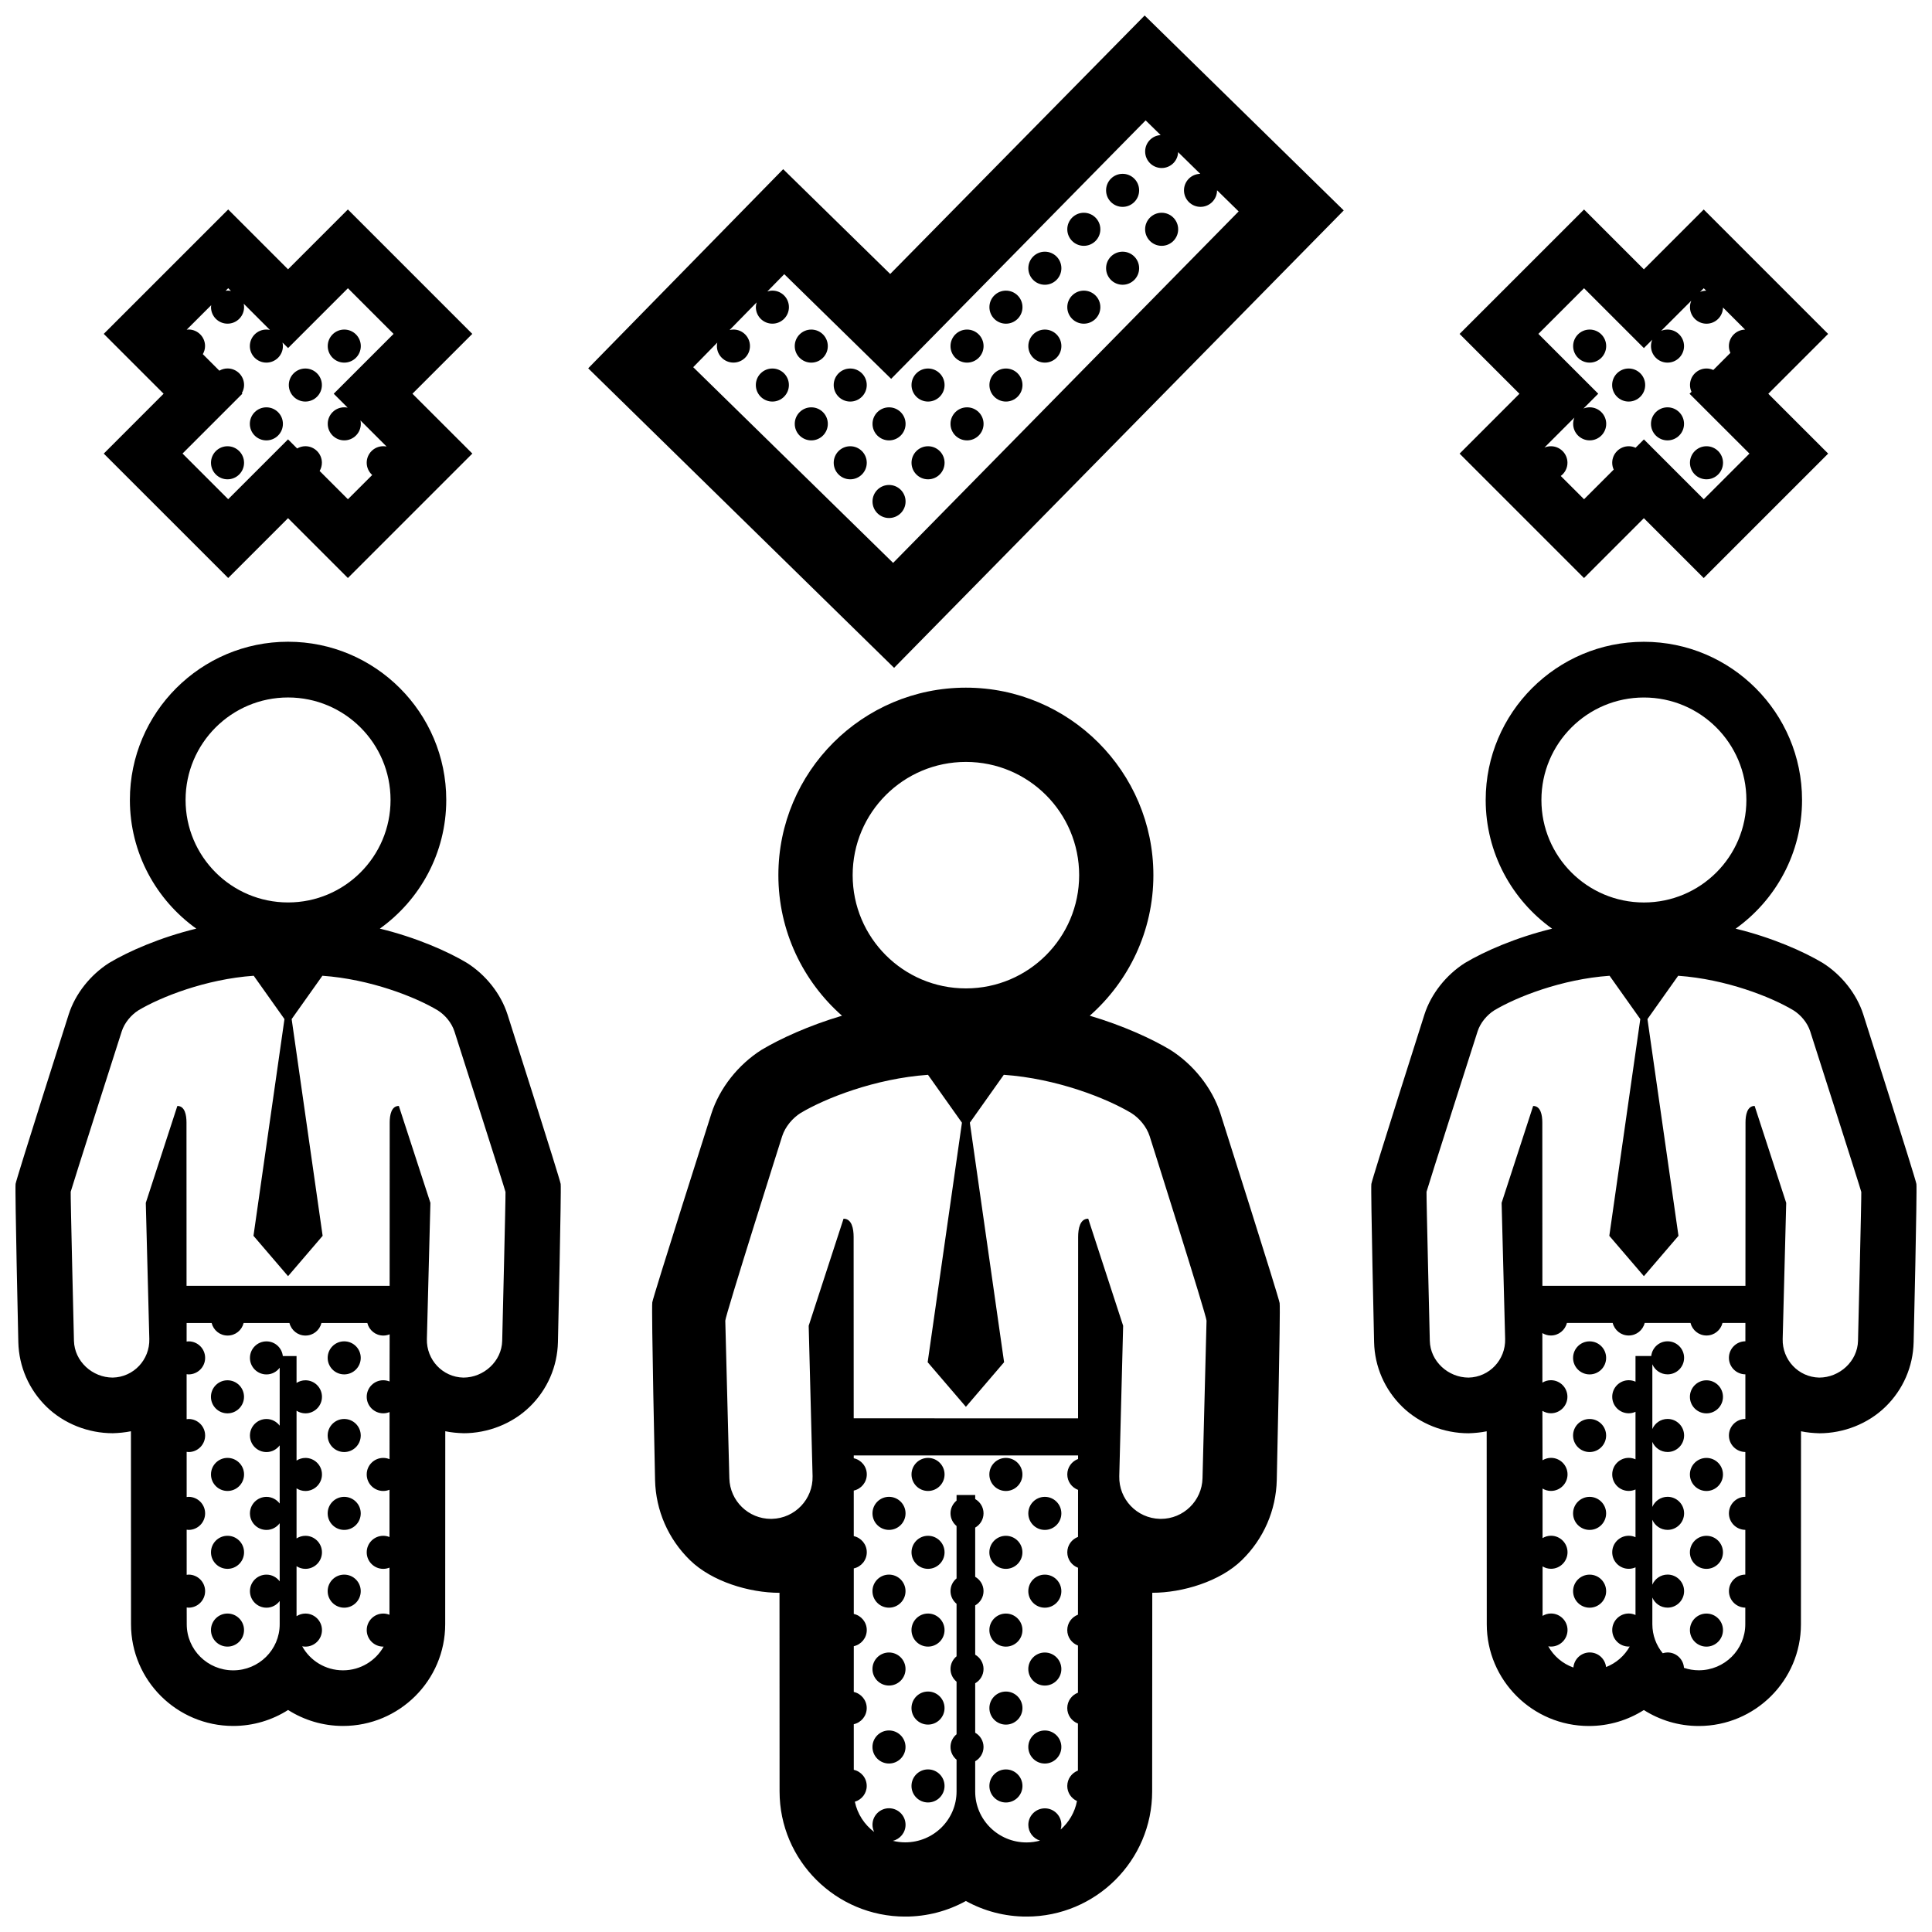 <?xml version="1.0" encoding="UTF-8"?>
<!-- Uploaded to: ICON Repo, www.svgrepo.com, Generator: ICON Repo Mixer Tools -->
<svg width="800px" height="800px" version="1.1" viewBox="144 144 512 512" xmlns="http://www.w3.org/2000/svg">
 <defs>
  <clipPath id="a">
   <path d="m148.09 148.09h503.81v503.81h-503.81z"/>
  </clipPath>
 </defs>
 <g clip-path="url(#a)">
  <path d="m278.48 412.81c-1.758-5.477-5.769-10.5-10.758-13.645-5.113-3.062-13.48-6.742-23.059-9.07 10.641-7.609 17.598-20.051 17.598-34.109 0-23.113-18.801-41.918-41.922-41.918-23.113 0-41.918 18.801-41.918 41.918 0 14.051 6.957 26.5 17.598 34.113-9.578 2.328-17.973 6.016-23.09 9.082-4.957 3.144-8.969 8.172-10.715 13.621 0 0-13.891 43.586-14.086 44.949-0.195 1.367 0.727 41.938 0.727 41.938 0.156 6.473 2.805 12.555 7.461 17.105 4.644 4.523 11.09 7.027 17.578 7.027 1.531-0.039 3.336-0.215 4.805-0.523l0.02 51.133c0 14.867 12.148 26.965 27.078 26.965 5.352 0 10.348-1.559 14.551-4.231 4.207 2.676 9.203 4.231 14.555 4.231 14.93 0 27.078-12.09 27.078-26.969l0.02-51.133c1.477 0.316 3.266 0.488 4.805 0.523v0.004c0.191 0.004-0.156 0.004 0 0.004 6.492 0 12.938-2.5 17.59-7.027 4.66-4.543 7.309-10.625 7.461-17.129 0 0 0.922-40.535 0.727-41.902-0.191-1.355-14.102-44.957-14.102-44.957zm-85.301-56.812c0-15 12.16-27.16 27.16-27.16 15.004 0 27.16 12.16 27.16 27.16 0 15.004-12.16 27.16-27.16 27.16-15.004-0.004-27.16-12.16-27.16-27.16zm54.055 154.11c-0.516-0.207-1.078-0.328-1.668-0.328-2.418 0-4.383 1.965-4.383 4.383 0 2.414 1.961 4.379 4.383 4.379 0.59 0 1.152-0.117 1.668-0.332l-0.004 12.48c-0.516-0.207-1.074-0.328-1.664-0.328-2.418 0-4.383 1.965-4.383 4.379 0 2.418 1.961 4.383 4.383 4.383 0.586 0 1.145-0.117 1.656-0.328l-0.004 12.531c-0.508-0.207-1.062-0.324-1.652-0.324-2.418 0-4.383 1.961-4.383 4.379 0 2.414 1.961 4.379 4.383 4.379 0.586 0 1.137-0.117 1.648-0.324l-0.004 12.496c-0.508-0.207-1.062-0.324-1.641-0.324-2.418 0-4.383 1.965-4.383 4.379 0 2.418 1.961 4.383 4.383 4.383 0.031 0 0.066-0.012 0.102-0.012-2.102 3.754-6.137 6.293-10.77 6.293-4.672 0-8.73-2.574-10.816-6.367 0.277 0.051 0.562 0.086 0.855 0.086 2.418 0 4.383-1.965 4.383-4.383 0-2.414-1.961-4.379-4.383-4.379-0.867 0-1.672 0.262-2.352 0.699v-13.246c0.68 0.438 1.484 0.699 2.352 0.699 2.418 0 4.383-1.965 4.383-4.379 0-2.418-1.961-4.379-4.383-4.379-0.867 0-1.672 0.258-2.352 0.695v-13.27c0.68 0.438 1.484 0.699 2.352 0.699 2.418 0 4.383-1.965 4.383-4.383 0-2.414-1.961-4.379-4.383-4.379-0.867 0-1.672 0.262-2.352 0.699v-13.211c0.68 0.438 1.484 0.699 2.352 0.699 2.418 0 4.383-1.965 4.383-4.379 0-2.418-1.961-4.383-4.383-4.383-0.867 0-1.672 0.262-2.352 0.695v-7.109h-3.637c-0.242-2.191-2.074-3.898-4.332-3.898-2.418 0-4.383 1.961-4.383 4.379 0 2.418 1.961 4.379 4.383 4.379 1.438 0 2.699-0.699 3.5-1.773v15.359c-0.801-1.066-2.066-1.773-3.5-1.773-2.418 0-4.383 1.961-4.383 4.379s1.961 4.383 4.383 4.383c1.438 0 2.699-0.707 3.5-1.777v15.422c-0.801-1.066-2.066-1.773-3.5-1.773-2.418 0-4.383 1.965-4.383 4.379 0 2.418 1.961 4.383 4.383 4.383 1.438 0 2.699-0.707 3.5-1.773v15.395c-0.801-1.074-2.066-1.777-3.5-1.777-2.418 0-4.383 1.965-4.383 4.383 0 2.414 1.961 4.379 4.383 4.379 1.438 0 2.699-0.699 3.5-1.773v6.168c0 6.742-5.516 12.207-12.316 12.207-6.801 0-12.316-5.465-12.316-12.207l-0.012-4.453c0.168 0.02 0.328 0.051 0.5 0.051 2.418 0 4.383-1.965 4.383-4.379 0-2.418-1.961-4.383-4.383-4.383-0.172 0-0.332 0.035-0.504 0.055l-0.004-11.957c0.172 0.02 0.332 0.055 0.508 0.055 2.418 0 4.383-1.965 4.383-4.383 0-2.414-1.961-4.379-4.383-4.379-0.176 0-0.336 0.031-0.508 0.051l-0.004-11.977c0.172 0.02 0.336 0.055 0.516 0.055 2.418 0 4.383-1.965 4.383-4.383 0-2.418-1.961-4.379-4.383-4.379-0.176 0-0.348 0.031-0.52 0.055l-0.004-11.922c0.176 0.02 0.344 0.051 0.523 0.051 2.418 0 4.383-1.961 4.383-4.379 0-2.418-1.961-4.379-4.383-4.379-0.18 0-0.352 0.031-0.523 0.051v-4.918h6.629c0.469 1.914 2.18 3.332 4.238 3.332 2.062 0 3.773-1.414 4.242-3.332h12.141c0.473 1.914 2.188 3.332 4.242 3.332 2.062 0 3.773-1.414 4.242-3.332h12.156c0.469 1.914 2.18 3.332 4.242 3.332 0.594 0 1.152-0.117 1.672-0.328zm29.855-10.781c-0.133 5.43-4.891 9.75-10.293 9.75-5.512-0.125-9.805-4.715-9.668-10.223l0.934-36.082s-8.367-25.68-8.367-25.688c-1.988 0-2.422 2.418-2.422 4.387l-0.016 43.289-53.82-0.004-0.016-43.289c0-1.965-0.43-4.379-2.41-4.379h-0.012l-8.363 25.68 0.934 36.082c0.133 5.512-4.172 10.098-9.684 10.223-5.406 0-10.156-4.312-10.289-9.75 0 0-0.945-38.93-0.863-39.492 0.082-0.527 13.523-42.5 13.523-42.5 0.742-2.312 2.508-4.367 4.41-5.578 5.918-3.543 17.875-8.277 30.57-9.168l8.148 11.48-8.211 57.438 9.164 10.695 9.164-10.695-8.211-57.438 8.148-11.48c12.695 0.898 24.645 5.617 30.562 9.164 1.914 1.203 3.684 3.258 4.43 5.582 0 0 13.453 41.996 13.531 42.547 0.078 0.551-0.875 39.449-0.875 39.449zm-105.59-235.12 32.973 32.969 15.859-15.859 15.863 15.863 32.98-32.98-15.871-15.859 15.859-15.859-32.969-32.973-15.859 15.859-15.859-15.859-32.98 32.973 15.863 15.859zm32.977-43.832 0.73 0.734c-0.293-0.066-0.594-0.098-0.906-0.098-0.176 0-0.344 0.031-0.516 0.051zm3.613 27.816c0.367-0.641 0.594-1.371 0.594-2.168 0-2.418-1.961-4.379-4.383-4.379-0.789 0-1.527 0.227-2.168 0.59l-4.379-4.379c0.363-0.641 0.59-1.367 0.59-2.152 0-2.418-1.961-4.383-4.383-4.383-0.168 0-0.324 0.031-0.488 0.051l6.5-6.492c-0.02 0.168-0.051 0.332-0.051 0.516 0 2.418 1.961 4.379 4.379 4.379 2.418 0 4.383-1.961 4.383-4.379 0-0.316-0.035-0.613-0.098-0.906l6.949 6.949c-0.301-0.07-0.613-0.105-0.938-0.105-2.418 0-4.383 1.965-4.383 4.383 0 2.414 1.961 4.379 4.383 4.379 2.418 0 4.379-1.965 4.379-4.379 0-0.324-0.039-0.637-0.105-0.941l1.473 1.465 15.859-15.855 12.098 12.098-15.859 15.859 3.691 3.688c-0.293-0.059-0.59-0.09-0.898-0.09-2.418 0-4.379 1.961-4.379 4.379s1.961 4.379 4.379 4.379 4.383-1.961 4.383-4.379c0-0.312-0.031-0.609-0.09-0.898l6.922 6.918c-0.289-0.059-0.586-0.09-0.887-0.09-2.418 0-4.383 1.965-4.383 4.379 0 1.293 0.57 2.438 1.457 3.25l-6.434 6.422-7.496-7.492c0.371-0.645 0.598-1.379 0.598-2.18 0-2.414-1.961-4.379-4.383-4.379-0.797 0-1.531 0.23-2.176 0.598l-2.414-2.414-15.859 15.855-12.098-12.098 15.859-15.859zm259.34 190.92c-2.18-6.793-7.16-13.027-13.332-16.914-4.934-2.953-12.551-6.434-21.297-9.023 10.328-9.113 16.859-22.426 16.859-37.246 0-27.402-22.289-49.691-49.691-49.691-27.402 0-49.691 22.289-49.691 49.691 0 14.816 6.531 28.133 16.859 37.25-8.742 2.586-16.398 6.098-21.328 9.047-6.133 3.883-11.109 10.125-13.281 16.887 0 0-15.422 48.402-15.664 50.023-0.266 1.758 0.734 47.117 0.734 47.117 0.191 8.035 3.481 15.582 9.262 21.219 5.769 5.629 15.664 8.641 23.715 8.641 0.262-0.004 0.133 0.004 0 0.012l0.02 52.633c0 18.285 14.934 33.16 33.293 33.16 5.828 0 11.309-1.496 16.082-4.133 4.766 2.637 10.254 4.133 16.082 4.133 18.359 0 33.281-14.879 33.281-33.172l0.031-52.629c-0.133-0.004-0.262-0.016 0-0.012 8.055 0 17.961-3.012 23.73-8.641 5.777-5.637 9.074-13.184 9.266-21.262 0 0 1.008-45.172 0.762-46.863-0.25-1.695-15.691-50.227-15.691-50.227zm-67.453-93.195c16.574 0 30.012 13.43 30.012 30.012 0 16.57-13.438 30.008-30.012 30.008-16.582 0-30.012-13.438-30.012-30.008 0-16.582 13.43-30.012 30.012-30.012zm29.719 184.73c-1.664 0.621-2.852 2.211-2.852 4.09 0 1.883 1.188 3.465 2.852 4.098l-0.012 12.461c-1.656 0.625-2.84 2.207-2.84 4.09 0 1.867 1.184 3.465 2.84 4.086l-0.012 12.438c-1.652 0.629-2.836 2.211-2.836 4.086 0 1.879 1.18 3.465 2.836 4.09l-0.004 12.5c-1.648 0.625-2.832 2.207-2.832 4.086 0 1.867 1.18 3.457 2.828 4.086l-0.004 12.469c-1.648 0.629-2.82 2.211-2.82 4.086 0 1.773 1.059 3.285 2.57 3.977-0.562 2.992-2.133 5.617-4.328 7.559 0.117-0.395 0.195-0.805 0.195-1.238 0-2.418-1.961-4.379-4.379-4.379s-4.379 1.961-4.379 4.379c0 1.969 1.309 3.621 3.109 4.172-1.145 0.309-2.344 0.484-3.578 0.484-7.523 0-13.613-6.039-13.613-13.492v-8.02c1.316-0.754 2.211-2.16 2.211-3.789 0-1.621-0.898-3.027-2.211-3.777v-13.105c1.316-0.75 2.211-2.16 2.211-3.785 0-1.621-0.898-3.031-2.211-3.785v-13.07c1.316-0.754 2.211-2.16 2.211-3.785 0-1.629-0.898-3.031-2.211-3.789v-13.039c1.316-0.754 2.211-2.16 2.211-3.789 0-1.621-0.898-3.027-2.211-3.777v-1.074h-4.938v1.484c-0.973 0.805-1.605 2.004-1.605 3.367 0 1.367 0.637 2.57 1.605 3.371v13.875c-0.973 0.801-1.605 2-1.605 3.371 0 1.359 0.637 2.559 1.605 3.367v13.906c-0.973 0.801-1.605 2-1.605 3.367 0 1.359 0.637 2.562 1.605 3.367v13.934c-0.973 0.805-1.605 2.004-1.605 3.367 0 1.367 0.637 2.57 1.605 3.371v8.41c0 7.453-6.09 13.492-13.609 13.492-1.129 0-2.223-0.145-3.269-0.402 1.926-0.465 3.359-2.188 3.359-4.254 0-2.418-1.965-4.379-4.383-4.379s-4.379 1.961-4.379 4.379c0 0.684 0.172 1.328 0.453 1.906-2.578-1.941-4.449-4.758-5.125-8.016 1.812-0.539 3.144-2.195 3.144-4.18 0-2.098-1.465-3.84-3.426-4.273l-0.004-12.09c1.961-0.438 3.43-2.18 3.43-4.273 0-2.098-1.473-3.844-3.43-4.277l0.004-12.125c1.965-0.43 3.438-2.18 3.438-4.277s-1.473-3.84-3.441-4.273v-12.062c1.969-0.43 3.445-2.18 3.445-4.277 0-2.102-1.477-3.848-3.449-4.281l-0.004-12.07c1.977-0.43 3.457-2.188 3.457-4.289 0-2.102-1.48-3.856-3.457-4.277v-0.746h59.449l-0.004 0.949zm32.984 5.094c-0.141 6-5.059 10.777-11.023 10.777-0.09 0-0.18-0.004-0.273-0.004-6.09-0.145-10.914-5.203-10.766-11.297l1.027-39.875s-9.246-28.371-9.254-28.379c-2.195 0-2.672 2.672-2.672 4.848l-0.02 48.062-59.457-0.004-0.02-48.062c0-2.172-0.473-4.836-2.66-4.836h-0.012l-9.238 28.371 1.031 39.875c0.145 6.09-4.676 11.148-10.77 11.297-0.09 0-0.18 0.004-0.266 0.004-5.969 0-10.883-4.769-11.023-10.777l-1.074-41.742c-0.031-1.23 15.062-48.863 15.062-48.863 0.82-2.559 2.769-4.828 4.871-6.16 6.539-3.914 19.754-9.148 33.785-10.137l8.996 12.691-9.082 63.473 10.133 11.82 10.121-11.82-9.074-63.477 8.996-12.691c14.027 0.984 27.23 6.207 33.773 10.125 2.117 1.34 4.07 3.602 4.891 6.172 0 0 15.094 47.637 15.062 48.863zm-288.8-11.906c0.156 0-0.16 0 0 0zm477.99-66.059c-0.195-1.367-14.086-44.953-14.086-44.953-1.758-5.477-5.769-10.5-10.758-13.645-5.117-3.062-13.488-6.742-23.059-9.07 10.637-7.609 17.594-20.051 17.594-34.109 0-23.113-18.801-41.918-41.918-41.918-23.113 0-41.918 18.801-41.918 41.918 0 14.051 6.957 26.5 17.594 34.113-9.574 2.328-17.965 6.016-23.09 9.082-4.957 3.144-8.969 8.172-10.723 13.621 0 0-13.887 43.586-14.082 44.949-0.195 1.367 0.727 41.938 0.727 41.938 0.152 6.473 2.805 12.555 7.461 17.105 4.644 4.523 11.082 7.027 17.574 7.027 1.535-0.039 3.336-0.215 4.801-0.523l0.023 51.133c0 14.867 12.148 26.965 27.074 26.965 5.356 0 10.348-1.559 14.555-4.231 4.203 2.676 9.199 4.231 14.555 4.231 14.93 0 27.074-12.09 27.074-26.969l0.02-51.133c1.477 0.316 3.266 0.488 4.805 0.523v0.004c0.188 0.004-0.156 0.004 0 0.004 6.488 0 12.938-2.5 17.582-7.027 4.66-4.543 7.309-10.625 7.461-17.129 0.016-0.004 0.934-40.543 0.734-41.906zm-99.379-101.77c0-15 12.156-27.16 27.16-27.16 15 0 27.16 12.16 27.16 27.16 0 15.004-12.16 27.16-27.16 27.16-15.004-0.004-27.16-12.16-27.16-27.16zm54.055 143.45c-2.414 0.012-4.363 1.969-4.363 4.379s1.953 4.367 4.359 4.379v11.824c-2.414 0.016-4.359 1.965-4.359 4.375s1.949 4.363 4.348 4.379v11.879c-2.402 0.016-4.348 1.977-4.348 4.375 0 2.414 1.945 4.359 4.344 4.379l-0.004 11.859c-2.402 0.023-4.336 1.969-4.336 4.379 0 2.402 1.941 4.348 4.336 4.379l-0.004 4.394c0 6.742-5.516 12.207-12.312 12.207-1.375 0-2.695-0.23-3.934-0.645-0.152-2.277-2.031-4.082-4.348-4.082-0.441 0-0.867 0.09-1.281 0.207-1.723-2.098-2.754-4.769-2.754-7.688v-7.07c0.672 1.578 2.223 2.676 4.035 2.676 2.418 0 4.379-1.965 4.379-4.379 0-2.418-1.961-4.383-4.379-4.383-1.809 0-3.367 1.109-4.035 2.676v-17.195c0.672 1.57 2.223 2.672 4.035 2.672 2.418 0 4.379-1.965 4.379-4.383 0-2.414-1.961-4.379-4.379-4.379-1.809 0-3.367 1.102-4.035 2.676v-17.227c0.672 1.57 2.223 2.676 4.035 2.676 2.418 0 4.379-1.965 4.379-4.383s-1.961-4.379-4.379-4.379c-1.809 0-3.367 1.102-4.035 2.676v-17.164c0.672 1.57 2.223 2.672 4.035 2.672 2.418 0 4.379-1.961 4.379-4.379s-1.961-4.379-4.379-4.379c-2.254 0-4.09 1.715-4.328 3.898h-4.172v6.805c-0.551-0.246-1.152-0.387-1.789-0.387-2.418 0-4.379 1.965-4.379 4.383 0 2.414 1.961 4.379 4.379 4.379 0.641 0 1.238-0.145 1.789-0.395v12.594c-0.551-0.246-1.152-0.387-1.789-0.387-2.418 0-4.379 1.965-4.379 4.379 0 2.418 1.961 4.383 4.379 4.383 0.641 0 1.238-0.141 1.789-0.387v12.652c-0.551-0.246-1.152-0.383-1.789-0.383-2.418 0-4.379 1.961-4.379 4.379 0 2.414 1.961 4.379 4.379 4.379 0.641 0 1.238-0.141 1.789-0.387v12.629c-0.551-0.246-1.152-0.395-1.789-0.395-2.418 0-4.379 1.965-4.379 4.379 0 2.418 1.961 4.383 4.379 4.383 0.09 0 0.168-0.02 0.258-0.023-1.375 2.469-3.598 4.41-6.266 5.453-0.258-2.176-2.082-3.871-4.328-3.871-2.289 0-4.141 1.762-4.336 3.996-2.852-1.012-5.219-3.027-6.656-5.629 0.23 0.039 0.473 0.074 0.719 0.074 2.414 0 4.383-1.965 4.383-4.383 0-2.414-1.969-4.379-4.383-4.379-0.816 0-1.57 0.238-2.227 0.629v-13.109c0.656 0.395 1.406 0.629 2.227 0.629 2.414 0 4.383-1.965 4.383-4.379 0-2.418-1.969-4.379-4.383-4.379-0.82 0-1.578 0.238-2.231 0.629l-0.004-13.133c0.66 0.395 1.414 0.629 2.238 0.629 2.414 0 4.383-1.965 4.383-4.383 0-2.414-1.969-4.379-4.383-4.379-0.82 0-1.582 0.242-2.242 0.637l-0.035-13.094c0.66 0.395 1.426 0.641 2.246 0.641 2.414 0 4.383-1.965 4.383-4.379 0-2.418-1.969-4.383-4.383-4.383-0.828 0-1.586 0.242-2.246 0.641l-0.012-13.129c0.664 0.402 1.426 0.641 2.258 0.641 2.055 0 3.773-1.414 4.246-3.332h12.133c0.473 1.914 2.188 3.332 4.242 3.332 2.055 0 3.769-1.414 4.242-3.332h12.141c0.469 1.914 2.188 3.332 4.242 3.332 2.051 0 3.769-1.414 4.238-3.332h6.066zm29.848-0.129c-0.125 5.43-4.891 9.75-10.293 9.75-5.516-0.125-9.805-4.715-9.672-10.223l0.934-36.082s-8.367-25.68-8.367-25.688c-1.988 0-2.418 2.418-2.418 4.387l-0.02 43.289h-53.809l-0.02-43.289c0-1.965-0.43-4.379-2.414-4.379h-0.012l-8.359 25.68 0.934 36.082c0.133 5.512-4.172 10.098-9.684 10.223-5.402 0-10.156-4.312-10.281-9.75 0 0-0.945-38.93-0.867-39.492 0.082-0.527 13.527-42.5 13.527-42.5 0.742-2.312 2.508-4.367 4.414-5.578 5.918-3.543 17.875-8.277 30.566-9.168l8.141 11.48-8.211 57.438 9.164 10.695 9.164-10.695-8.219-57.438 8.141-11.48c12.699 0.898 24.652 5.617 30.562 9.164 1.918 1.203 3.688 3.258 4.434 5.582 0 0 13.453 41.996 13.531 42.547 0.086 0.551-0.867 39.445-0.867 39.445zm-256.48-282.72-28.363-27.773-51.672 52.773 81.066 79.379 119.16-121.22-52.758-51.66zm71.672-36.809c-2.293 0.137-4.109 2.019-4.109 4.348 0 2.418 1.961 4.379 4.379 4.379 2.363 0 4.273-1.863 4.359-4.203l5.863 5.75c-2.387 0.035-4.309 1.98-4.309 4.367 0 2.418 1.961 4.379 4.379 4.379 2.418 0 4.379-1.961 4.379-4.379v-0.02l5.727 5.606-91.57 93.148-52.977-51.867 6.379-6.516c-0.066 0.297-0.102 0.598-0.102 0.922 0 2.414 1.961 4.379 4.383 4.379 2.418 0 4.379-1.965 4.379-4.379 0-2.418-1.961-4.383-4.379-4.383-0.352 0-0.691 0.055-1.02 0.133l7.168-7.32c-0.121 0.398-0.207 0.812-0.207 1.254 0 2.418 1.961 4.379 4.383 4.379 2.418 0 4.379-1.961 4.379-4.379s-1.961-4.379-4.379-4.379c-0.473 0-0.918 0.09-1.344 0.227l4.488-4.586 28.328 27.738 67.441-68.496zm81.605 344.04c0.156 0-0.16 0 0 0zm-2.379-259.62 32.969 32.969 15.859-15.859 15.863 15.863 32.98-32.98-15.863-15.859 15.855-15.859-32.969-32.973-15.859 15.859-15.859-15.859-32.98 32.973 15.859 15.859zm64.699-43.828 0.645 0.641c-0.574 0.016-1.125 0.125-1.621 0.336zm-31.723-0.004 15.859 15.859 2.227-2.223c-0.223 0.523-0.344 1.094-0.344 1.699 0 2.414 1.965 4.379 4.379 4.379 2.418 0 4.379-1.965 4.379-4.379 0-2.418-1.961-4.383-4.379-4.383-0.598 0-1.168 0.121-1.691 0.344l7.992-7.992c-0.227 0.523-0.348 1.102-0.348 1.715 0 2.418 1.965 4.379 4.383 4.379 2.387 0 4.316-1.914 4.367-4.293l5.856 5.856c-2.371 0.051-4.293 1.984-4.293 4.375 0 0.645 0.145 1.25 0.398 1.793l-4.527 4.535c-0.551-0.246-1.16-0.395-1.797-0.395-2.418 0-4.383 1.961-4.383 4.379 0 0.641 0.145 1.25 0.398 1.797l-0.516 0.516 15.871 15.859-12.105 12.102-15.863-15.859-2.211 2.211c-0.551-0.258-1.16-0.402-1.809-0.402-2.418 0-4.379 1.965-4.379 4.379 0 0.648 0.145 1.258 0.398 1.809l-7.859 7.859-6.172-6.168c1.074-0.801 1.773-2.066 1.773-3.5 0-2.414-1.969-4.379-4.383-4.379-0.605 0-1.184 0.125-1.715 0.348l7.934-7.941c-0.207 0.516-0.324 1.066-0.324 1.656 0 2.418 1.961 4.379 4.379 4.379 2.418 0 4.379-1.961 4.379-4.379 0-2.418-1.961-4.379-4.379-4.379-0.586 0-1.145 0.117-1.652 0.324l3.918-3.926-15.863-15.859zm-179.8 56.516c0 2.418-1.965 4.379-4.383 4.379s-4.379-1.961-4.379-4.379 1.961-4.379 4.379-4.379 4.383 1.961 4.383 4.379zm-163.45-30.863c0-2.418 1.965-4.379 4.383-4.379 2.418 0 4.383 1.961 4.383 4.379 0 2.418-1.961 4.379-4.383 4.379-2.418 0-4.383-1.961-4.383-4.379zm142.84-10.316c0 2.414-1.961 4.379-4.379 4.379s-4.383-1.965-4.383-4.379c0-2.418 1.965-4.383 4.383-4.383 2.422 0 4.379 1.957 4.379 4.383zm-10.312 10.316c0 2.418-1.961 4.379-4.379 4.379s-4.383-1.961-4.383-4.379c0-2.418 1.961-4.379 4.383-4.379 2.414-0.004 4.379 1.957 4.379 4.379zm20.633 0c0 2.418-1.961 4.379-4.379 4.379s-4.379-1.961-4.379-4.379c0-2.418 1.961-4.379 4.379-4.379s4.379 1.957 4.379 4.379zm11.863 0c0-2.418 1.961-4.379 4.379-4.379s4.379 1.961 4.379 4.379c0 2.418-1.961 4.379-4.379 4.379s-4.379-1.961-4.379-4.379zm-175.35 10.289c0-2.418 1.961-4.379 4.383-4.379 2.418 0 4.379 1.961 4.379 4.379s-1.961 4.379-4.379 4.379c-2.422 0.004-4.383-1.957-4.383-4.379zm-10.297 10.312c0-2.414 1.961-4.379 4.379-4.379 2.418 0 4.383 1.965 4.383 4.379 0 2.418-1.961 4.383-4.383 4.383-2.418 0-4.379-1.961-4.379-4.383zm179.69-14.691c2.418 0 4.383 1.961 4.383 4.379s-1.965 4.379-4.383 4.379-4.379-1.961-4.379-4.379 1.961-4.379 4.379-4.379zm-16.223 4.379c0 2.418-1.961 4.379-4.379 4.379s-4.383-1.961-4.383-4.379 1.965-4.379 4.383-4.379c2.422 0 4.379 1.961 4.379 4.379zm10.32 10.312c0 2.418-1.961 4.383-4.379 4.383s-4.379-1.965-4.379-4.383c0-2.414 1.961-4.379 4.379-4.379s4.379 1.965 4.379 4.379zm11.863 0c0-2.414 1.961-4.379 4.379-4.379s4.379 1.965 4.379 4.379c0 2.418-1.961 4.383-4.379 4.383s-4.379-1.961-4.379-4.383zm-154.71-30.918c0-2.418 1.961-4.383 4.379-4.383s4.383 1.965 4.383 4.383c0 2.414-1.961 4.379-4.383 4.379-2.418 0-4.379-1.965-4.379-4.379zm206.27-41.277c0-2.418 1.961-4.379 4.379-4.379s4.379 1.961 4.379 4.379c0 2.418-1.961 4.379-4.379 4.379s-4.379-1.957-4.379-4.379zm-10.281 10.324c0-2.418 1.965-4.383 4.379-4.383 2.418 0 4.383 1.965 4.383 4.383 0 2.414-1.965 4.379-4.383 4.379-2.414-0.004-4.379-1.961-4.379-4.379zm20.625 0c0-2.418 1.961-4.383 4.379-4.383s4.379 1.965 4.379 4.383c0 2.414-1.961 4.379-4.379 4.379-2.418-0.004-4.379-1.961-4.379-4.379zm-10.344 10.312c0-2.414 1.961-4.379 4.379-4.379s4.379 1.965 4.379 4.379c0 2.418-1.961 4.383-4.379 4.383s-4.379-1.965-4.379-4.383zm-41.23 20.641c0-2.418 1.961-4.383 4.383-4.383 2.418 0 4.379 1.965 4.379 4.383 0 2.414-1.961 4.379-4.379 4.379-2.422 0-4.383-1.965-4.383-4.379zm10.312-10.32c0-2.418 1.961-4.379 4.379-4.379s4.383 1.961 4.383 4.379-1.965 4.379-4.383 4.379-4.379-1.961-4.379-4.379zm20.637 0c0-2.418 1.965-4.379 4.379-4.379 2.418 0 4.383 1.961 4.383 4.379s-1.965 4.379-4.383 4.379c-2.414 0-4.379-1.961-4.379-4.379zm-20.637 20.637c0-2.418 1.961-4.379 4.379-4.379s4.383 1.961 4.383 4.379c0 2.418-1.965 4.379-4.383 4.379s-4.379-1.961-4.379-4.379zm159.07-5.938c-2.418 0-4.379-1.965-4.379-4.379 0-2.418 1.961-4.383 4.379-4.383 2.418 0 4.379 1.965 4.379 4.383-0.004 2.414-1.961 4.379-4.379 4.379zm5.957 5.938c0-2.418 1.961-4.379 4.379-4.379 2.418 0 4.379 1.961 4.379 4.379 0 2.418-1.961 4.379-4.379 4.379-2.418 0-4.379-1.961-4.379-4.379zm-175.34 10.289c0-2.418 1.961-4.379 4.383-4.379 2.418 0 4.379 1.961 4.379 4.379s-1.961 4.379-4.379 4.379c-2.422 0.004-4.383-1.957-4.383-4.379zm20.625-41.246c0-2.414 1.961-4.379 4.379-4.379s4.379 1.965 4.379 4.379c0 2.418-1.961 4.383-4.379 4.383s-4.379-1.965-4.379-4.383zm0 20.641c0-2.418 1.961-4.383 4.379-4.383s4.379 1.965 4.379 4.383c0 2.414-1.961 4.379-4.379 4.379s-4.379-1.965-4.379-4.379zm165.01 20.605c0-2.418 1.965-4.379 4.379-4.379 2.418 0 4.379 1.961 4.379 4.379s-1.961 4.379-4.379 4.379c-2.414 0.004-4.379-1.957-4.379-4.379zm10.328 10.312c0-2.414 1.965-4.379 4.383-4.379 2.414 0 4.379 1.965 4.379 4.379 0 2.418-1.965 4.383-4.379 4.383-2.418 0-4.383-1.961-4.383-4.383zm-383.18 268.1c0 2.418-1.961 4.383-4.383 4.383-2.418 0-4.379-1.965-4.379-4.383 0-2.414 1.961-4.379 4.379-4.379 2.422 0 4.383 1.965 4.383 4.379zm0 20.641c0 2.414-1.961 4.379-4.383 4.379-2.418 0-4.379-1.965-4.379-4.379 0-2.418 1.961-4.379 4.379-4.379 2.422 0 4.383 1.957 4.383 4.379zm166.54-10.324c0-2.414 1.961-4.379 4.379-4.379s4.383 1.965 4.383 4.379c0 2.418-1.965 4.383-4.383 4.383s-4.379-1.957-4.379-4.383zm10.344-10.316c0-2.414 1.961-4.379 4.379-4.379s4.379 1.965 4.379 4.379c0 2.418-1.961 4.383-4.379 4.383s-4.379-1.961-4.379-4.383zm0 20.641c0-2.418 1.961-4.379 4.379-4.379s4.379 1.961 4.379 4.379c0 2.414-1.961 4.379-4.379 4.379s-4.379-1.965-4.379-4.379zm-176.89 20.605c0 2.418-1.961 4.383-4.383 4.383-2.418 0-4.379-1.965-4.379-4.383 0-2.414 1.961-4.379 4.379-4.379 2.422 0 4.383 1.961 4.383 4.379zm166.54-10.312c0-2.418 1.961-4.383 4.379-4.383s4.383 1.965 4.383 4.383c0 2.414-1.965 4.379-4.383 4.379s-4.379-1.965-4.379-4.379zm10.344 10.312c0-2.414 1.961-4.379 4.379-4.379s4.379 1.965 4.379 4.379c0 2.418-1.961 4.383-4.379 4.383s-4.379-1.965-4.379-4.383zm-10.344 10.324c0-2.418 1.961-4.379 4.379-4.379s4.383 1.961 4.383 4.379-1.965 4.379-4.383 4.379-4.379-1.961-4.379-4.379zm0 20.66c0-2.414 1.961-4.379 4.379-4.379s4.383 1.965 4.383 4.379c0 2.418-1.965 4.383-4.383 4.383s-4.379-1.961-4.379-4.383zm10.344-10.312c0-2.418 1.961-4.383 4.379-4.383s4.379 1.965 4.379 4.383-1.961 4.379-4.379 4.379-4.379-1.957-4.379-4.379zm0 20.637c0-2.418 1.961-4.383 4.379-4.383s4.379 1.965 4.379 4.383c0 2.414-1.961 4.379-4.379 4.379s-4.379-1.965-4.379-4.379zm-176.89-103.12c0 2.414-1.961 4.379-4.383 4.379-2.418 0-4.379-1.965-4.379-4.379 0-2.418 1.961-4.383 4.379-4.383 2.422 0 4.383 1.965 4.383 4.383zm30.934 10.25c0 2.418-1.961 4.383-4.383 4.383-2.418 0-4.379-1.965-4.379-4.383 0-2.418 1.961-4.379 4.379-4.379 2.422 0.004 4.383 1.961 4.383 4.379zm0 20.637c0 2.418-1.961 4.383-4.383 4.383-2.418 0-4.379-1.965-4.379-4.383 0-2.414 1.961-4.379 4.379-4.379 2.422 0.004 4.383 1.969 4.383 4.379zm0 20.617c0 2.414-1.961 4.379-4.383 4.379-2.418 0-4.379-1.965-4.379-4.379 0-2.418 1.961-4.383 4.379-4.383 2.422 0 4.383 1.961 4.383 4.383zm0-61.828c0 2.418-1.961 4.379-4.383 4.379-2.418 0-4.379-1.961-4.379-4.379s1.961-4.379 4.379-4.379c2.422 0 4.383 1.961 4.383 4.379zm166.59 30.895c0-2.414 1.961-4.379 4.379-4.379s4.383 1.965 4.383 4.379c0 2.418-1.965 4.383-4.383 4.383s-4.379-1.961-4.379-4.383zm0 20.641c0-2.418 1.961-4.379 4.379-4.379s4.383 1.961 4.383 4.379c0 2.414-1.965 4.379-4.383 4.379s-4.379-1.965-4.379-4.379zm163.45-30.961c0 2.418-1.961 4.383-4.379 4.383s-4.379-1.965-4.379-4.383c0-2.418 1.961-4.379 4.379-4.379 2.422 0.004 4.379 1.961 4.379 4.379zm0 20.637c0 2.418-1.961 4.383-4.379 4.383s-4.379-1.965-4.379-4.383c0-2.414 1.961-4.379 4.379-4.379 2.422 0.004 4.379 1.969 4.379 4.379zm30.965-10.316c0 2.418-1.965 4.383-4.379 4.383-2.418 0-4.383-1.965-4.383-4.383 0-2.414 1.965-4.379 4.383-4.379 2.418 0 4.379 1.965 4.379 4.379zm0 20.641c0 2.414-1.965 4.379-4.379 4.379-2.418 0-4.383-1.965-4.383-4.379 0-2.418 1.965-4.379 4.383-4.379 2.418 0 4.379 1.957 4.379 4.379zm-194.41 20.605c0-2.414 1.961-4.379 4.379-4.379s4.383 1.965 4.383 4.379c0 2.418-1.965 4.383-4.383 4.383s-4.379-1.965-4.379-4.383zm163.45-10.312c0 2.414-1.961 4.379-4.379 4.379s-4.379-1.965-4.379-4.379c0-2.418 1.961-4.383 4.379-4.383 2.422 0 4.379 1.961 4.379 4.383zm30.965 10.312c0 2.418-1.965 4.383-4.379 4.383-2.418 0-4.383-1.965-4.383-4.383 0-2.414 1.965-4.379 4.383-4.379 2.418 0 4.379 1.961 4.379 4.379zm-194.41 20.672c0-2.418 1.961-4.383 4.379-4.383s4.383 1.965 4.383 4.383-1.965 4.379-4.383 4.379-4.379-1.957-4.379-4.379zm0 20.637c0-2.418 1.961-4.383 4.379-4.383s4.383 1.965 4.383 4.383c0 2.414-1.965 4.379-4.383 4.379s-4.379-1.965-4.379-4.379zm10.312-72.238c0-2.414 1.961-4.379 4.379-4.379s4.379 1.965 4.379 4.379c0 2.418-1.961 4.383-4.379 4.383s-4.379-1.957-4.379-4.383zm0 20.617c0-2.418 1.961-4.383 4.379-4.383s4.379 1.965 4.379 4.383c0 2.414-1.961 4.379-4.379 4.379s-4.379-1.965-4.379-4.379zm0 20.637c0-2.418 1.961-4.379 4.379-4.379s4.379 1.961 4.379 4.379-1.961 4.379-4.379 4.379-4.379-1.961-4.379-4.379zm0 20.66c0-2.414 1.961-4.379 4.379-4.379s4.379 1.965 4.379 4.379c0 2.418-1.961 4.383-4.379 4.383s-4.379-1.961-4.379-4.383zm153.13-103.12c0 2.418-1.961 4.379-4.379 4.379s-4.379-1.961-4.379-4.379 1.961-4.379 4.379-4.379c2.422 0 4.379 1.961 4.379 4.379zm30.965 10.324c0 2.414-1.965 4.379-4.379 4.379-2.418 0-4.383-1.965-4.383-4.379 0-2.418 1.965-4.383 4.383-4.383 2.418 0 4.379 1.965 4.379 4.383z"/>
 </g>
</svg>